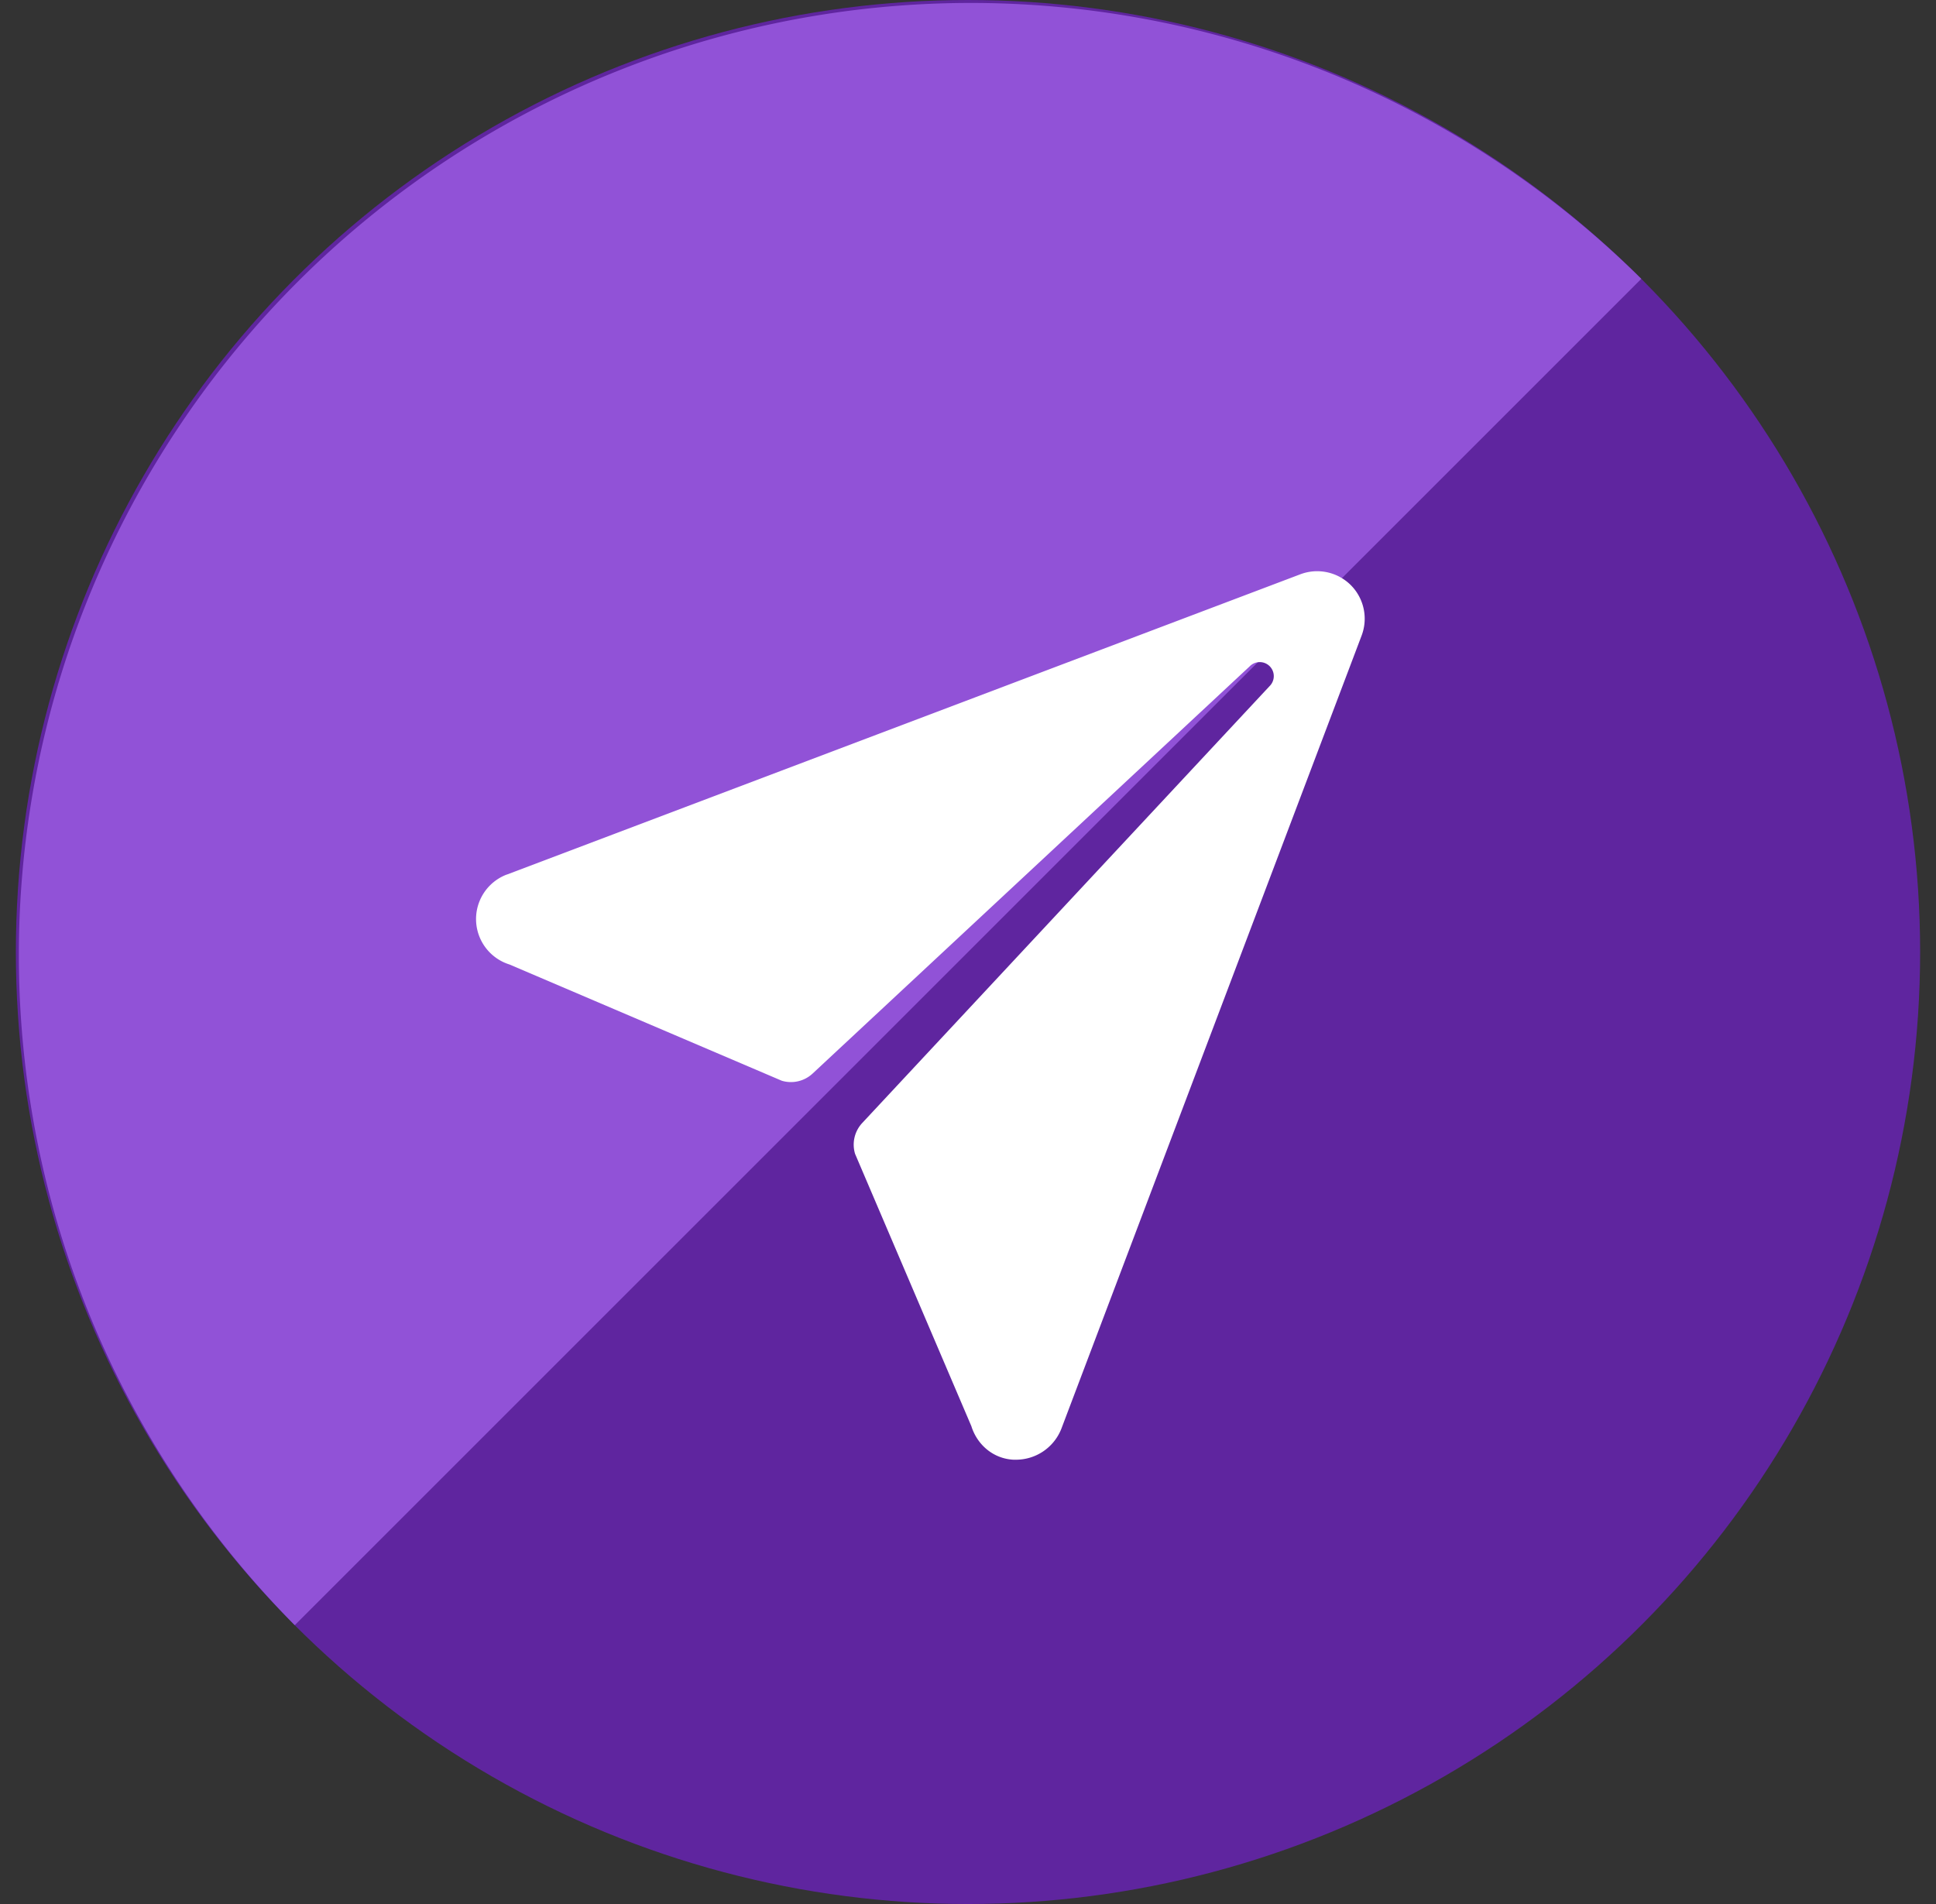<svg width="61" height="60" fill="none" xmlns="http://www.w3.org/2000/svg"><rect width="100%" height="100%" fill="#333333" stroke="none"/><circle cx="30.5" cy="30" r="30" fill="#5F259F"/><path d="M9.288 51.213A30 30 0 0151.714 8.787L30.502 30 9.288 51.213z" fill="#9152D7"/><path d="M42.563 18.44a1.501 1.501 0 00-1.594-.342l-25.002 9.463h-.005a1.5 1.5 0 00.062 2.823l.026.008 8.581 3.664a1.001 1.001 0 00.971-.224l13.773-12.833a.442.442 0 11.625.625L27.166 35.39a1 1 0 00-.224.971l3.666 8.586a.622.622 0 00.011.036c.2.58.707.988 1.319 1.016H32a1.538 1.538 0 001.438-.967l9.461-24.995a1.5 1.5 0 00-.337-1.598z" fill="#fff"/></svg>